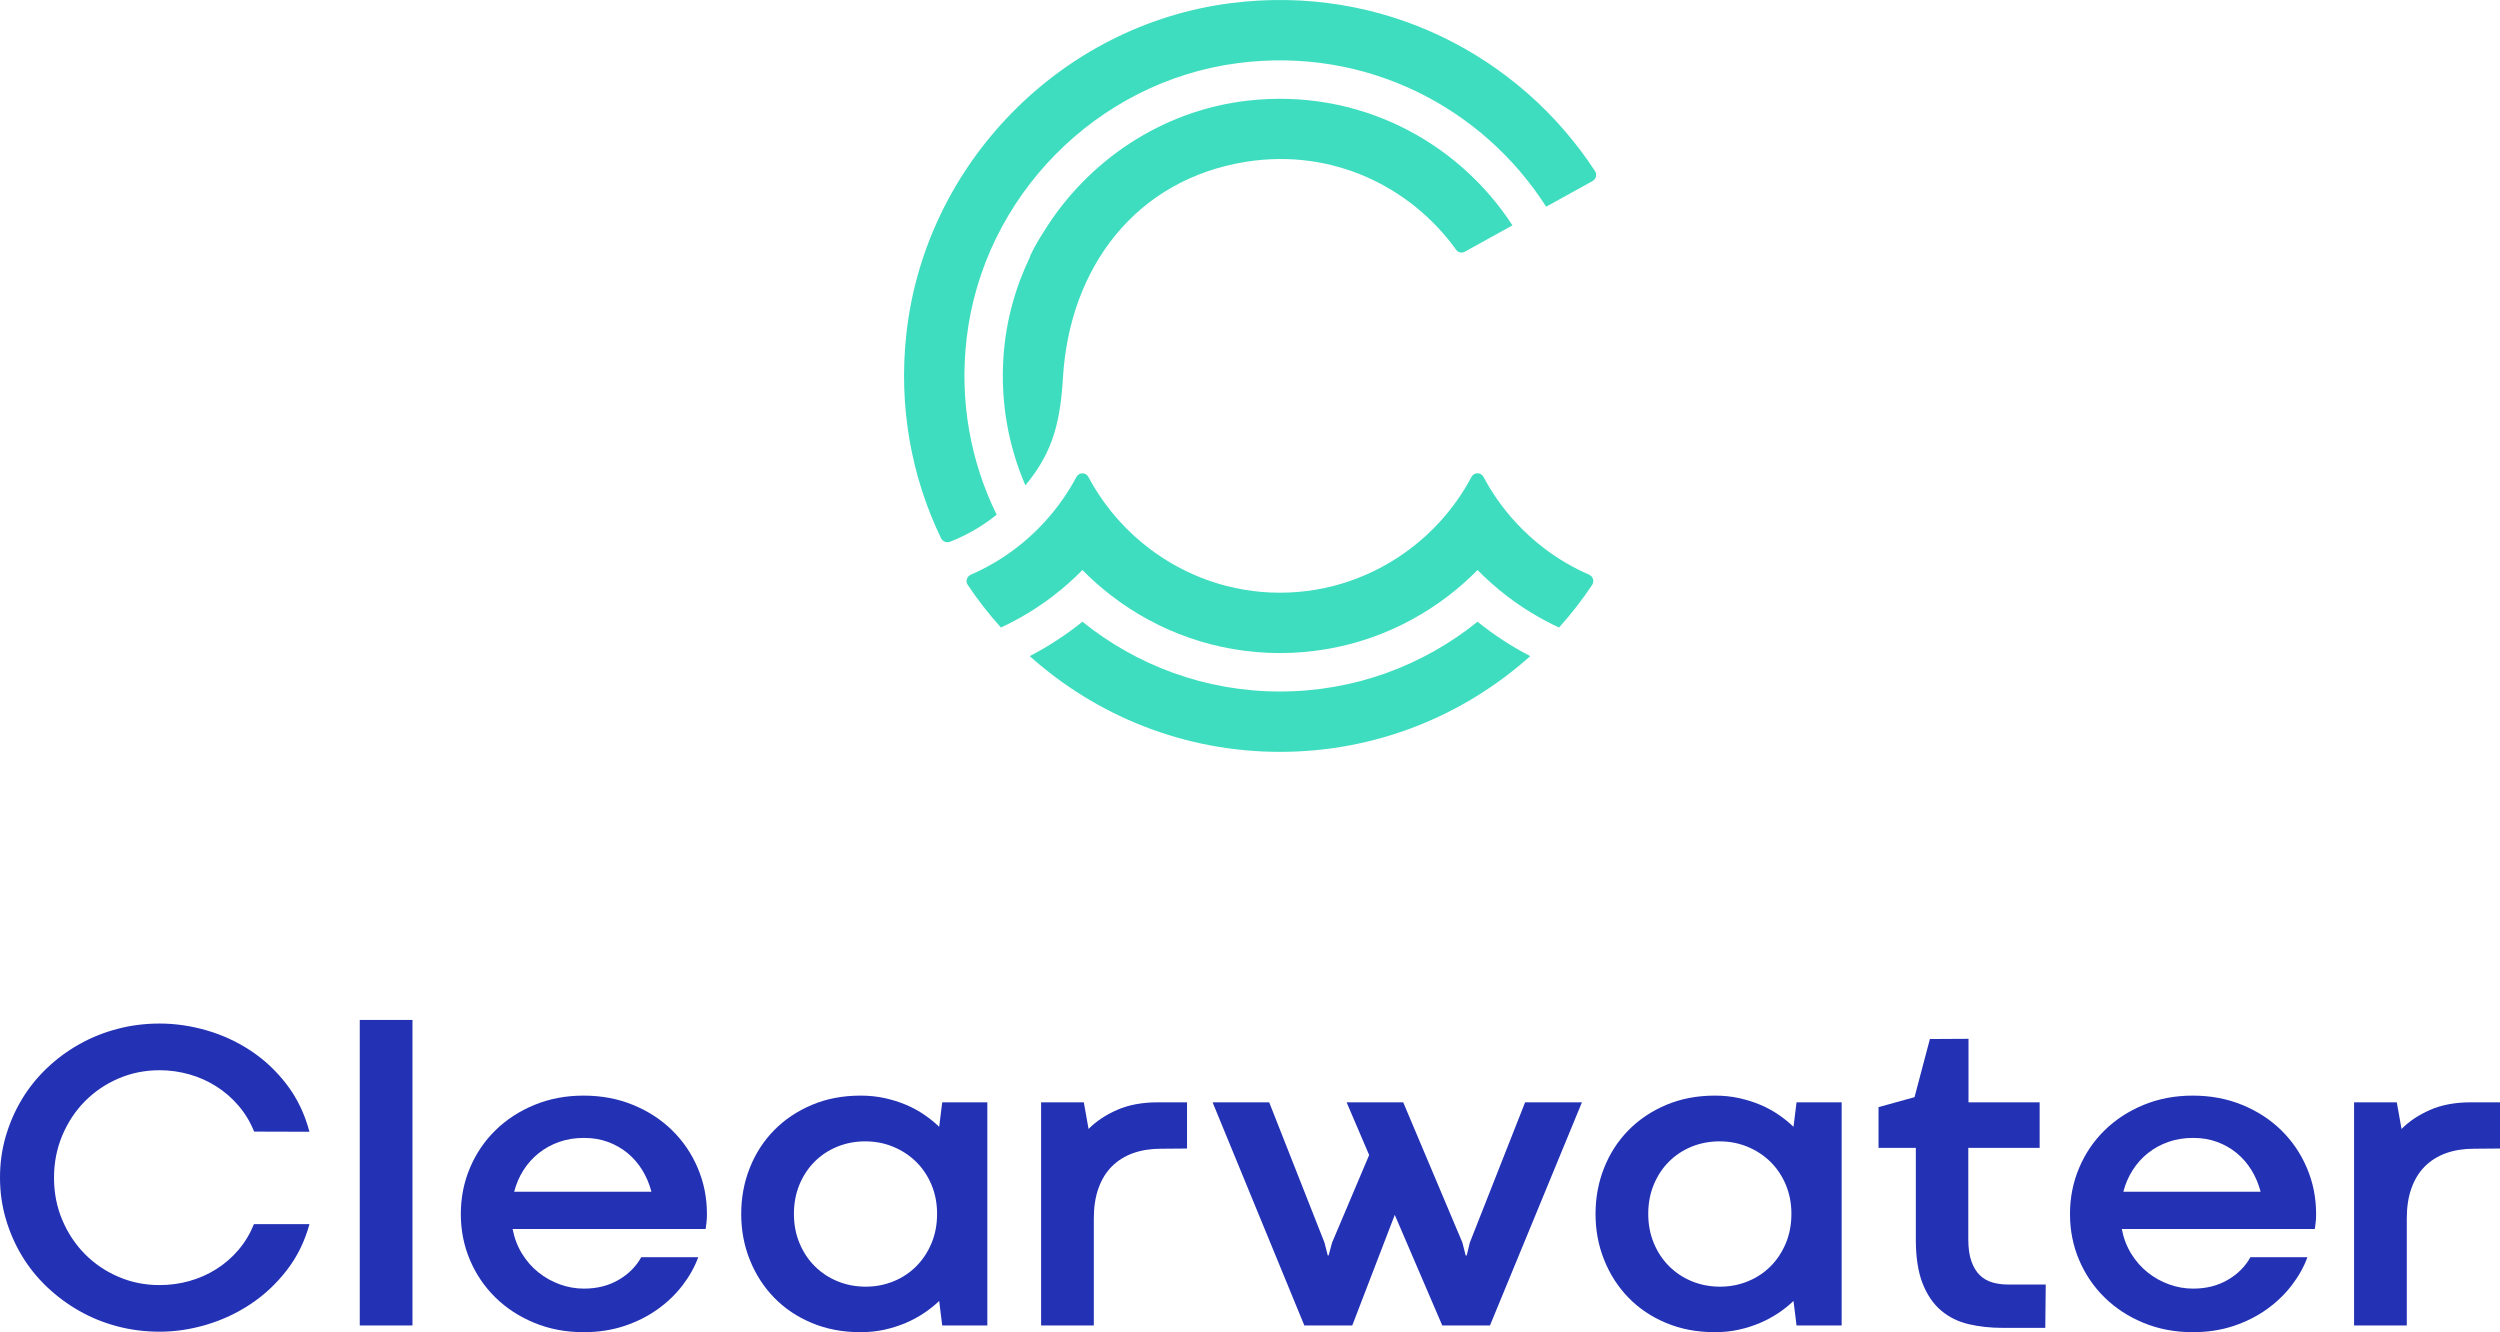 <?xml version="1.0" encoding="UTF-8"?> <svg xmlns="http://www.w3.org/2000/svg" width="1000" height="533" viewBox="0 0 1000 533" fill="none"><path d="M101.656 452.64C100.094 448.768 98.019 445.313 95.409 442.275C92.81 439.238 89.847 436.66 86.521 434.553C83.194 432.435 79.6 430.842 75.728 429.74C71.846 428.638 67.888 428.093 63.845 428.093C58.005 428.093 52.529 429.194 47.416 431.387C42.303 433.59 37.832 436.606 34.014 440.457C30.195 444.308 27.168 448.853 24.943 454.116C22.719 459.378 21.606 465.037 21.606 471.112C21.606 477.188 22.719 482.835 24.943 488.066C27.168 493.296 30.195 497.831 34.014 501.682C37.832 505.522 42.292 508.549 47.416 510.742C52.529 512.945 58.005 514.035 63.845 514.035C67.899 514.035 71.846 513.501 75.686 512.431C79.525 511.361 83.12 509.789 86.435 507.703C89.762 505.628 92.735 503.062 95.334 500.024C97.933 496.986 100.009 493.531 101.581 489.659H123.786C121.882 496.601 118.855 502.752 114.716 508.089C110.576 513.437 105.785 517.94 100.319 521.577C94.864 525.213 88.97 527.973 82.67 529.855C76.37 531.738 70.102 532.679 63.845 532.679C57.951 532.679 52.283 531.952 46.849 530.508C41.405 529.064 36.335 526.999 31.618 524.304C26.901 521.608 22.601 518.41 18.686 514.677C14.793 510.944 11.455 506.805 8.717 502.238C5.979 497.671 3.829 492.75 2.3 487.488C0.759 482.225 0 476.727 0 471.005C0 465.283 0.759 459.785 2.3 454.523C3.84 449.26 5.979 444.35 8.717 439.783C11.455 435.216 14.793 431.066 18.686 427.333C22.59 423.6 26.901 420.412 31.618 417.749C36.335 415.086 41.405 413.032 46.849 411.588C52.283 410.144 57.951 409.417 63.845 409.417C70.091 409.417 76.359 410.326 82.67 412.155C88.97 413.973 94.864 416.69 100.319 420.306C105.785 423.921 110.587 428.435 114.716 433.836C118.855 439.248 121.871 445.538 123.786 452.704L101.656 452.64Z" fill="#2331B5"></path><path d="M143.905 407.973H164.987V530.187H143.905V407.973Z" fill="#2331B5"></path><path d="M184.326 485.606C184.326 479.07 185.545 472.931 187.973 467.176C190.401 461.422 193.803 456.405 198.167 452.127C202.531 447.848 207.718 444.468 213.73 441.976C219.752 439.495 226.308 438.243 233.421 438.243C240.587 438.243 247.198 439.484 253.241 441.976C259.284 444.458 264.493 447.848 268.857 452.127C273.221 456.405 276.633 461.422 279.083 467.176C281.543 472.931 282.773 479.07 282.773 485.606C282.773 487.05 282.709 488.205 282.591 489.082C282.473 489.948 282.356 490.782 282.249 491.595H205.044C205.74 495.242 207.002 498.537 208.82 501.489C210.638 504.441 212.842 506.944 215.419 508.987C217.986 511.041 220.832 512.624 223.966 513.758C227.1 514.891 230.298 515.448 233.592 515.448C238.801 515.448 243.39 514.292 247.39 511.982C251.38 509.672 254.418 506.634 256.503 502.869H279.307C277.863 506.805 275.746 510.581 272.975 514.185C270.194 517.801 266.857 520.999 262.953 523.769C259.059 526.539 254.631 528.764 249.69 530.401C244.748 532.048 239.315 532.872 233.421 532.872C226.308 532.872 219.752 531.62 213.73 529.138C207.718 526.657 202.52 523.267 198.167 518.988C193.803 514.71 190.401 509.704 187.973 503.981C185.545 498.27 184.326 492.141 184.326 485.606ZM233.592 455.164C230.009 455.164 226.704 455.699 223.666 456.768C220.628 457.838 217.912 459.325 215.516 461.24C213.109 463.144 211.077 465.422 209.398 468.053C207.718 470.684 206.478 473.562 205.665 476.685H260.568C259.755 473.562 258.546 470.684 256.92 468.053C255.305 465.422 253.337 463.154 251.027 461.24C248.716 459.336 246.096 457.849 243.176 456.768C240.256 455.699 237.068 455.164 233.592 455.164Z" fill="#2331B5"></path><path d="M296.485 485.606C296.485 479.07 297.619 472.931 299.908 467.176C302.186 461.422 305.427 456.405 309.62 452.127C313.813 447.848 318.84 444.468 324.712 441.976C330.585 439.484 337.098 438.243 344.275 438.243C347.623 438.243 350.822 438.575 353.859 439.238C356.897 439.901 359.742 440.799 362.405 441.922C365.058 443.046 367.497 444.383 369.732 445.912C371.957 447.442 373.936 449.046 375.669 450.725L376.888 440.928H394.932V530.176H376.888L375.669 520.378C373.872 522.111 371.85 523.737 369.593 525.235C367.336 526.743 364.898 528.058 362.266 529.181C359.635 530.304 356.811 531.203 353.774 531.877C350.736 532.551 347.538 532.872 344.19 532.872C337.077 532.872 330.584 531.641 324.723 529.181C318.851 526.732 313.834 523.352 309.674 519.073C305.513 514.795 302.272 509.779 299.961 504.024C297.64 498.28 296.485 492.141 296.485 485.606ZM317.567 485.52C317.567 489.798 318.316 493.724 319.824 497.318C321.322 500.901 323.375 503.981 325.985 506.559C328.584 509.126 331.622 511.126 335.088 512.538C338.564 513.95 342.286 514.667 346.286 514.667C350.212 514.667 353.913 513.961 357.389 512.538C360.865 511.126 363.881 509.126 366.459 506.559C369.037 503.981 371.069 500.922 372.577 497.36C374.075 493.809 374.834 489.863 374.834 485.52C374.834 481.295 374.075 477.412 372.577 473.85C371.069 470.299 369.016 467.24 366.416 464.694C363.817 462.149 360.78 460.159 357.303 458.716C353.827 457.272 350.105 456.544 346.115 456.544C342.125 456.544 338.403 457.25 334.927 458.662C331.451 460.084 328.434 462.074 325.857 464.652C323.279 467.219 321.257 470.289 319.781 473.85C318.305 477.412 317.567 481.306 317.567 485.52Z" fill="#2331B5"></path><path d="M474.811 459.411L464.318 459.496C460.221 459.496 456.51 460.095 453.215 461.272C449.921 462.459 447.097 464.224 444.755 466.556C442.412 468.898 440.626 471.818 439.385 475.316C438.134 478.813 437.524 482.846 437.524 487.413V530.176H416.442V440.928H433.524L435.427 451.592C438.433 448.533 442.241 445.987 446.84 443.966C451.429 441.944 456.884 440.928 463.184 440.928H474.811V459.411Z" fill="#2331B5"></path><path d="M632.771 440.938L595.987 530.187H576.905L557.909 485.948L540.902 530.187H521.735L485.036 440.938H507.68L529.799 497.061L531.104 502.185H531.446L532.826 497.061L547.662 462.02L538.645 440.938H561.289L584.97 497.061L586.264 502.185H586.703L587.922 497.061L610.041 440.938H632.771Z" fill="#2331B5"></path><path d="M638.215 485.606C638.215 479.07 639.349 472.931 641.638 467.176C643.916 461.422 647.157 456.405 651.35 452.127C655.543 447.848 660.57 444.468 666.442 441.976C672.314 439.484 678.828 438.243 686.005 438.243C689.353 438.243 692.551 438.575 695.589 439.238C698.627 439.901 701.472 440.799 704.135 441.922C706.788 443.046 709.226 444.383 711.462 445.912C713.687 447.442 715.665 449.046 717.398 450.725L718.617 440.928H736.662V530.176H718.617L717.398 520.378C715.601 522.111 713.58 523.737 711.323 525.235C709.066 526.743 706.627 528.058 703.996 529.181C701.365 530.304 698.541 531.203 695.503 531.877C692.466 532.551 689.268 532.872 685.92 532.872C678.807 532.872 672.314 531.641 666.453 529.181C660.581 526.732 655.564 523.352 651.403 519.073C647.243 514.795 644.002 509.779 641.691 504.024C639.37 498.28 638.215 492.141 638.215 485.606ZM659.297 485.52C659.297 489.798 660.046 493.724 661.554 497.318C663.051 500.901 665.105 503.981 667.715 506.559C670.314 509.126 673.352 511.126 676.817 512.538C680.294 513.95 684.016 514.667 688.016 514.667C691.942 514.667 695.642 513.961 699.119 512.538C702.595 511.126 705.611 509.126 708.189 506.559C710.767 503.981 712.799 500.922 714.307 497.36C715.805 493.809 716.564 489.863 716.564 485.52C716.564 481.295 715.805 477.412 714.307 473.85C712.799 470.299 710.745 467.24 708.146 464.694C705.547 462.149 702.509 460.159 699.033 458.716C695.557 457.272 691.835 456.544 687.845 456.544C683.855 456.544 680.133 457.25 676.657 458.662C673.18 460.084 670.164 462.074 667.586 464.652C665.009 467.219 662.987 470.289 661.511 473.85C660.035 477.412 659.297 481.306 659.297 485.52Z" fill="#2331B5"></path><path d="M771.959 415.61L787.404 415.525V440.939H815.856V459.154H787.319V495.67C787.319 499.254 787.736 502.217 788.581 504.559C789.415 506.901 790.538 508.752 791.961 510.11C793.373 511.469 795.041 512.421 796.956 512.977C798.86 513.522 800.881 513.801 803.021 513.801H818.295L818.113 531.149H801.031C796.229 531.149 791.715 530.657 787.501 529.673C783.276 528.689 779.607 526.882 776.484 524.251C773.36 521.619 770.89 518.015 769.071 513.448C767.253 508.88 766.333 503.008 766.333 495.842V459.154H751.412V442.853L765.809 438.864L771.959 415.61Z" fill="#2331B5"></path><path d="M827.996 485.606C827.996 479.07 829.215 472.931 831.643 467.176C834.071 461.422 837.473 456.405 841.837 452.127C846.201 447.848 851.388 444.468 857.399 441.976C863.421 439.495 869.978 438.243 877.091 438.243C884.258 438.243 890.868 439.484 896.911 441.976C902.954 444.458 908.163 447.848 912.527 452.127C916.891 456.405 920.303 461.422 922.753 467.176C925.213 472.931 926.443 479.07 926.443 485.606C926.443 487.05 926.379 488.205 926.261 489.082C926.143 489.948 926.026 490.782 925.919 491.595H848.714C849.41 495.242 850.672 498.537 852.49 501.489C854.308 504.441 856.512 506.944 859.09 508.987C861.657 511.041 864.502 512.624 867.636 513.758C870.77 514.891 873.968 515.448 877.262 515.448C882.471 515.448 887.06 514.292 891.06 511.982C895.05 509.672 898.087 506.634 900.173 502.869H922.977C921.533 506.805 919.416 510.581 916.645 514.185C913.864 517.801 910.527 520.999 906.623 523.769C902.73 526.539 898.301 528.764 893.36 530.401C888.418 532.048 882.985 532.872 877.091 532.872C869.978 532.872 863.421 531.62 857.399 529.138C851.388 526.657 846.19 523.267 841.837 518.988C837.473 514.71 834.071 509.704 831.643 503.981C829.215 498.27 827.996 492.141 827.996 485.606ZM877.262 455.164C873.679 455.164 870.374 455.699 867.336 456.768C864.298 457.838 861.582 459.325 859.186 461.24C856.779 463.144 854.747 465.422 853.068 468.053C851.388 470.684 850.148 473.562 849.335 476.685H904.238C903.425 473.562 902.216 470.684 900.59 468.053C898.975 465.422 897.007 463.154 894.697 461.24C892.387 459.336 889.766 457.849 886.846 456.768C883.937 455.699 880.738 455.164 877.262 455.164Z" fill="#2331B5"></path><path d="M1000 459.411L989.507 459.496C985.41 459.496 981.699 460.095 978.405 461.272C975.11 462.459 972.287 464.224 969.944 466.556C967.602 468.898 965.815 471.818 964.575 475.316C963.323 478.813 962.714 482.846 962.714 487.413V530.176H941.631V440.928H958.713L960.617 451.592C963.622 448.533 967.43 445.987 972.03 443.966C976.618 441.944 982.073 440.928 988.373 440.928H1000V459.411Z" fill="#2331B5"></path><path d="M499.112 40.252C464.799 44.146 435.043 64.319 417.587 92.556C415.565 95.637 413.704 98.92 412.025 102.407L412.014 102.76C406.131 114.954 402.409 128.313 401.414 142.314C400.099 160.797 403.361 178.403 410.153 194.148C419.651 182.553 423.983 171.878 425.17 151.299C427.737 106.857 454.445 71.57 498.738 64.661C532.998 59.323 564.305 74.672 582.424 99.872C583.227 100.995 584.713 101.359 585.922 100.685L604.982 90.139C583.045 56.393 543.276 35.236 499.112 40.252Z" fill="#3EDDBF"></path><path d="M362.545 133.554C370.021 65.463 424.4 9.918 492.353 1.254C553.032 -6.479 607.86 22.24 638.012 68.458C638.889 69.805 638.418 71.645 637.007 72.426L618.459 82.683C593.217 43.129 546.592 18.474 494.984 25.267C438.498 32.7 393.253 78.747 386.654 135.34C383.691 160.786 388.376 184.949 398.665 205.881C393.082 210.395 386.793 214.042 380.011 216.705C378.653 217.24 377.048 216.599 376.407 215.283C364.694 190.928 359.314 162.99 362.545 133.554Z" fill="#3EDDBF"></path><path d="M511.99 300.745C473.57 300.745 438.487 286.241 411.886 262.452C419.384 258.559 426.443 253.949 432.968 248.697C454.617 266.132 482.095 276.603 511.99 276.603C541.886 276.603 569.364 266.132 591.013 248.697C597.538 253.949 604.597 258.57 612.095 262.452C585.494 286.251 550.411 300.745 511.99 300.745Z" fill="#3EDDBF"></path><path d="M623.615 251.008C616.085 247.521 609.015 243.221 602.512 238.205C598.447 235.071 594.596 231.67 591.013 228.012C587.419 231.67 583.579 235.071 579.515 238.194C560.797 252.613 537.383 261.223 511.99 261.223C486.598 261.223 463.173 252.613 444.466 238.194C440.401 235.06 436.551 231.659 432.968 228.012C429.374 231.67 425.534 235.071 421.469 238.205C414.966 243.221 407.896 247.521 400.366 251.008C395.531 245.66 391.103 239.948 387.081 233.937C386.118 232.504 386.76 230.568 388.343 229.872C394.783 227.07 400.815 223.508 406.334 219.305C410.484 216.149 414.324 212.63 417.832 208.79C422.785 203.378 427.074 197.346 430.54 190.821C431.598 188.821 434.326 188.821 435.385 190.821C438.85 197.356 443.139 203.378 448.092 208.79C451.6 212.63 455.451 216.149 459.59 219.305C474.158 230.407 492.288 237.082 511.98 237.082C531.671 237.082 549.801 230.407 564.369 219.305C568.519 216.149 572.359 212.63 575.867 208.79C580.82 203.378 585.109 197.346 588.574 190.81C589.633 188.81 592.361 188.81 593.42 190.81C596.885 197.346 601.174 203.368 606.127 208.78C609.635 212.62 613.486 216.139 617.625 219.294C623.144 223.509 629.177 227.06 635.616 229.862C637.199 230.546 637.841 232.482 636.878 233.926C632.878 239.948 628.45 245.66 623.615 251.008Z" fill="#3EDDBF"></path></svg> 